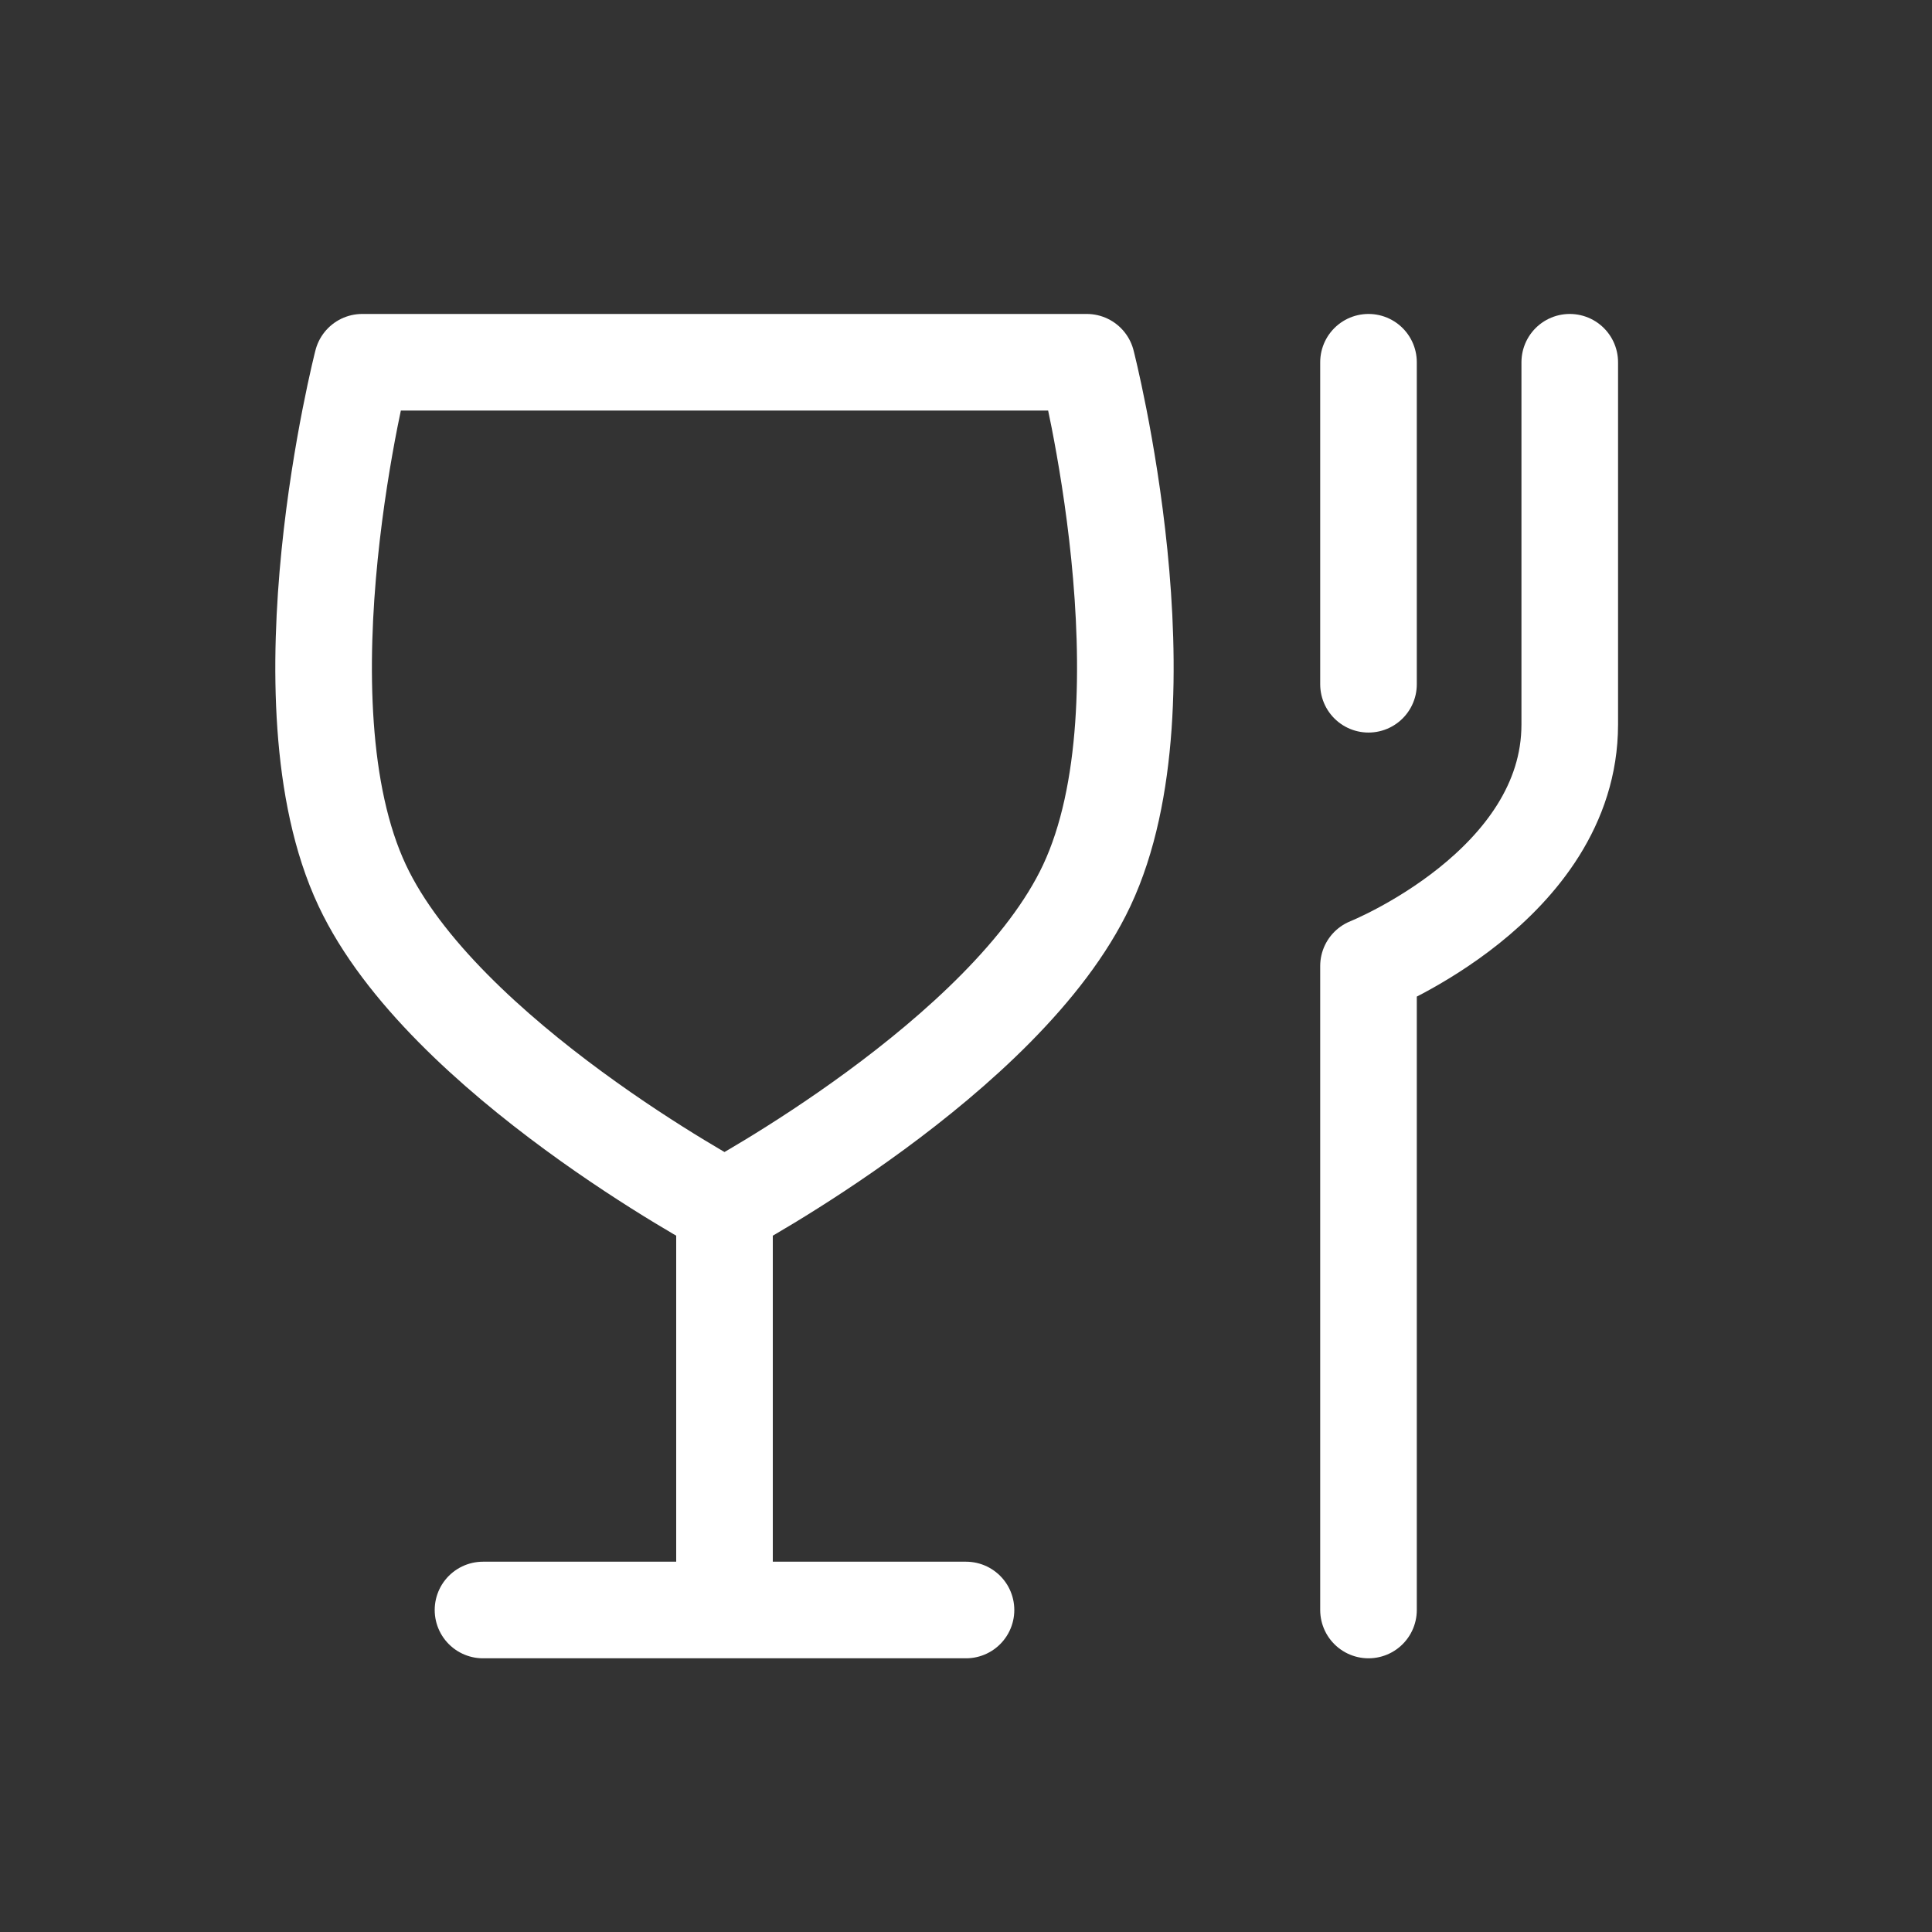 <svg xmlns="http://www.w3.org/2000/svg" viewBox="0 0 24 24" fill="none">
<rect x="0" y="0" width="24" height="24" fill="#333333" stroke="none"/>
<path d="M6 20H9M12 20H9M9 20V15" stroke="#ffffff" stroke-width="1.2" stroke-linecap="round" stroke-linejoin="round"/>
<path d="M17 20V12C17 12 19.5 11 19.5 9C19.5 7.243 19.5 4.5 19.5 4.5" stroke="#ffffff" stroke-width="1.2" stroke-linecap="round" stroke-linejoin="round"/>
<path d="M17 8.5V4.5" stroke="#ffffff" stroke-width="1.2" stroke-linecap="round" stroke-linejoin="round"/>
<path d="M4.5 11C5.5 13.128 9 15 9 15C9 15 12.5 13.128 13.5 11C14.579 8.703 13.5 4.5 13.5 4.5L4.5 4.5C4.5 4.5 3.42 8.703 4.5 11Z" stroke="#ffffff" stroke-width="1.2" stroke-linecap="round" stroke-linejoin="round"/>
</svg>